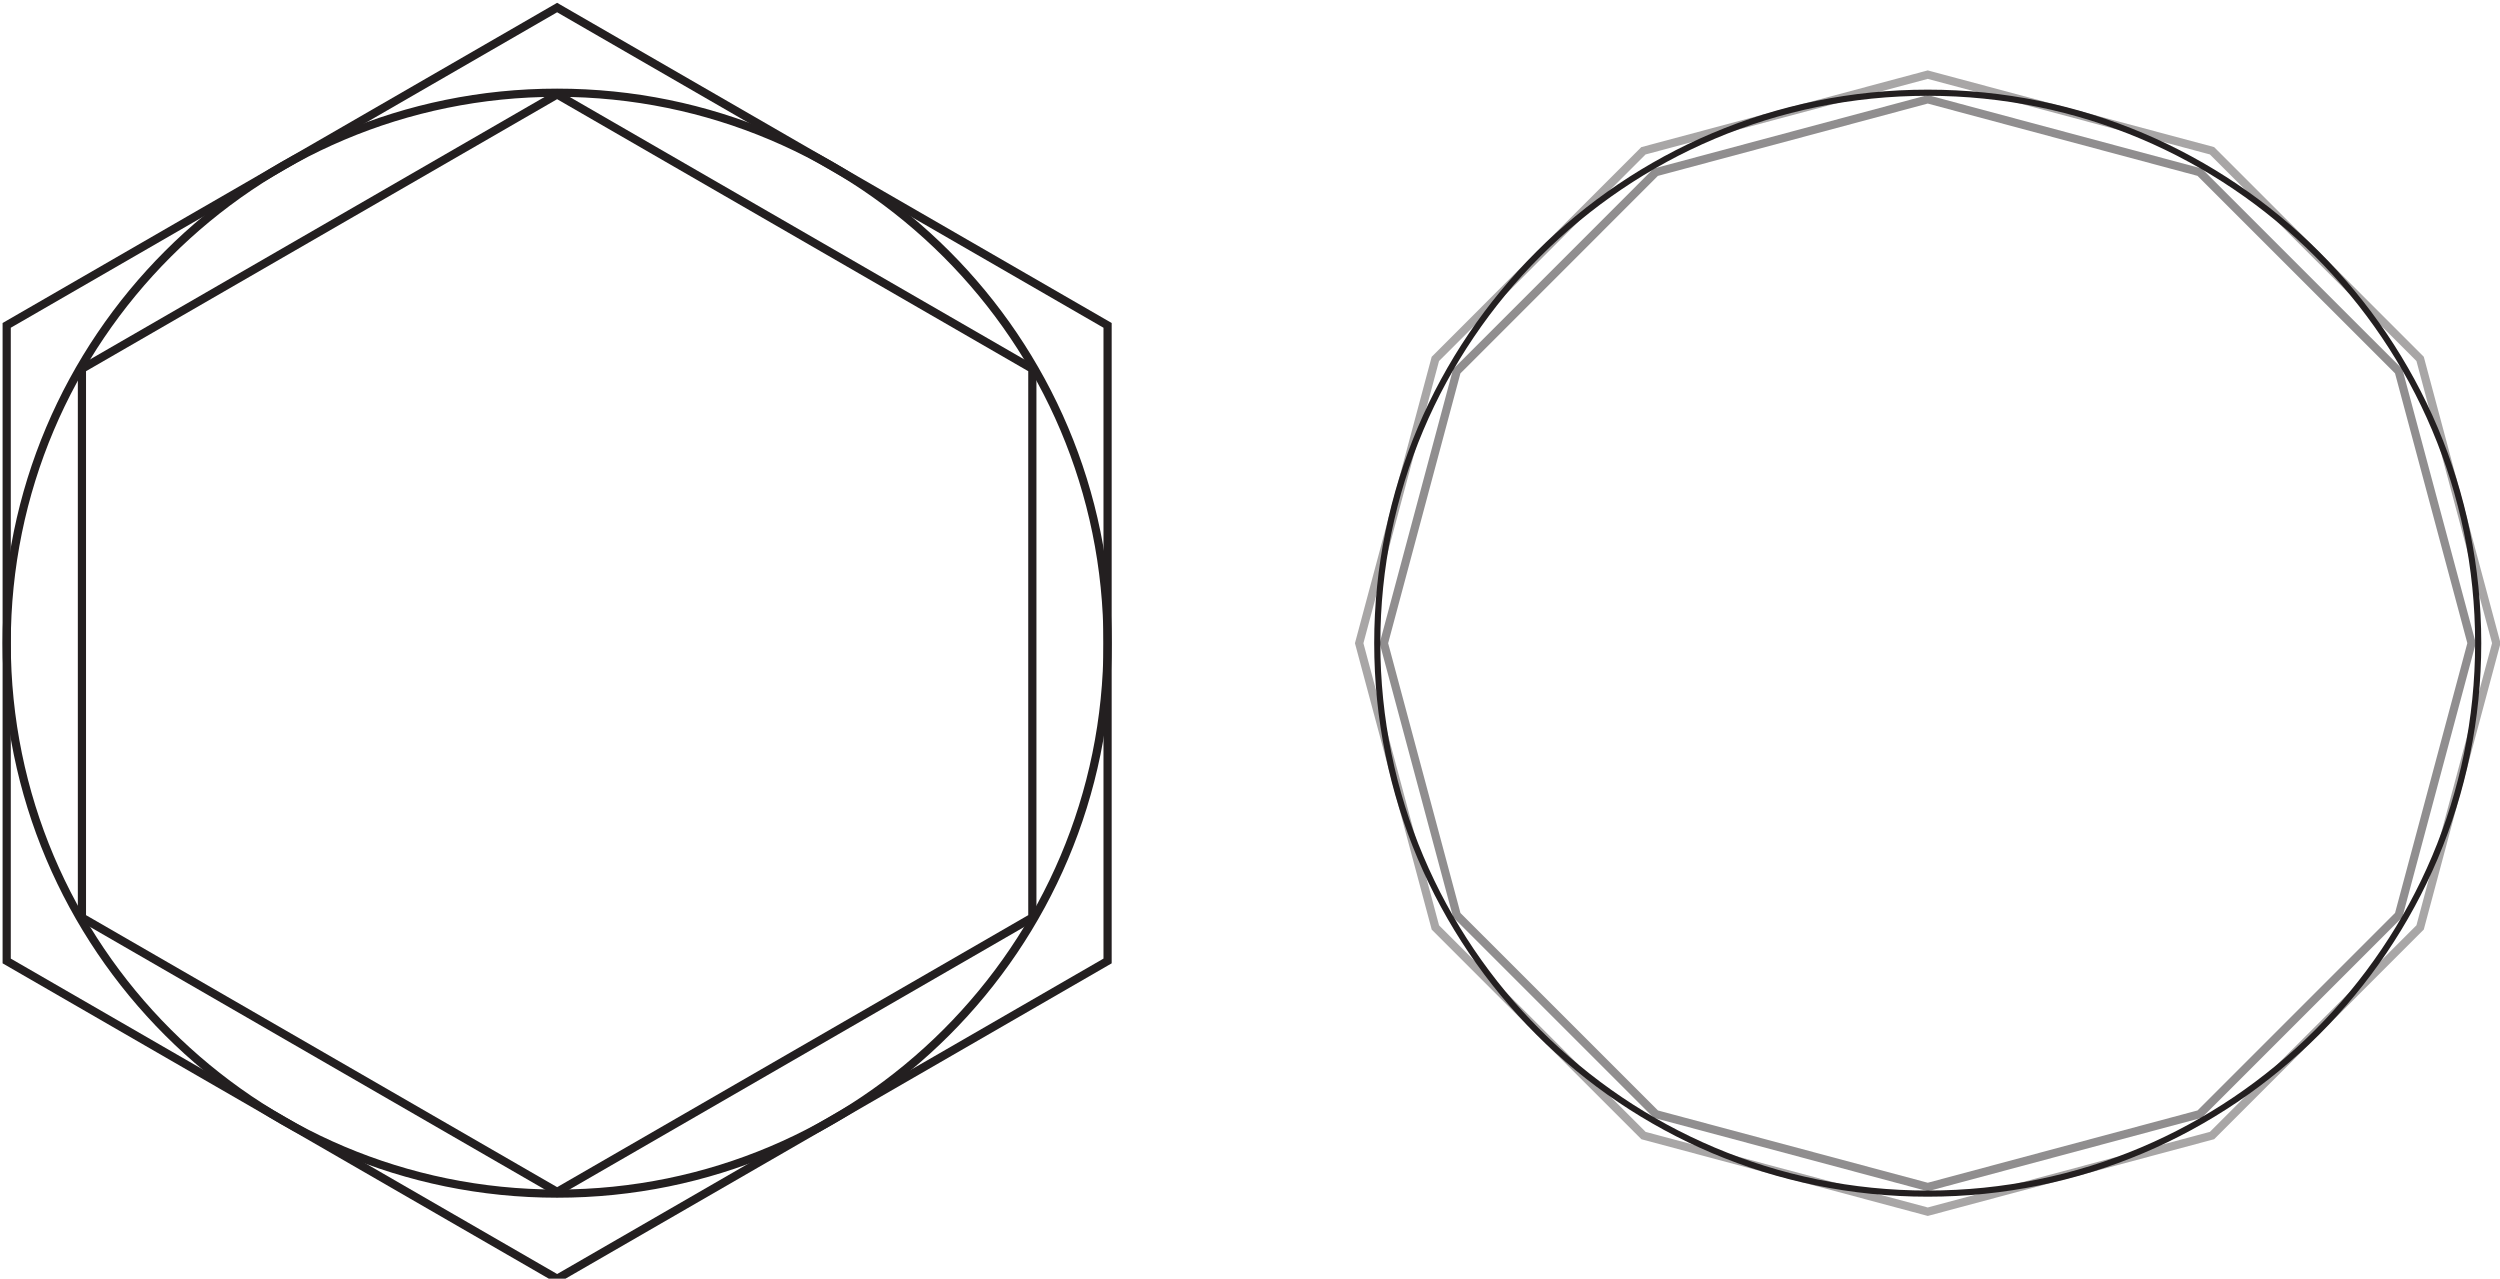 <?xml version="1.0" encoding="UTF-8"?>
<svg xmlns="http://www.w3.org/2000/svg" xmlns:xlink="http://www.w3.org/1999/xlink" width="305" height="156" viewBox="0 0 305 156">
<path fill="none" stroke-width="10" stroke-linecap="butt" stroke-linejoin="miter" stroke="rgb(65.627%, 65.001%, 65.157%)" stroke-opacity="1" stroke-miterlimit="11.5" d="M 2351.836 1468.945 L 2698.633 1376.055 L 2952.539 1122.148 L 3045.469 775.352 L 2952.539 428.555 L 2698.672 174.648 L 2351.875 81.719 L 2005.078 174.609 L 1751.172 428.477 L 1658.203 775.273 L 1751.133 1122.109 L 2004.961 1376.016 Z M 2351.836 1468.945 " transform="matrix(0.1, 0, 0, -0.1, 0, 156)"/>
<path fill="none" stroke-width="10" stroke-linecap="butt" stroke-linejoin="miter" stroke="rgb(56.529%, 55.737%, 55.934%)" stroke-opacity="1" stroke-miterlimit="11.5" d="M 2351.836 1438.828 L 2683.555 1349.922 L 2926.406 1107.109 L 3015.312 775.352 L 2926.445 443.633 L 2683.594 200.781 L 2351.875 111.875 L 2020.156 200.742 L 1777.266 443.555 L 1688.359 775.273 L 1777.227 1107.031 L 2020.039 1349.883 Z M 2351.836 1438.828 " transform="matrix(0.1, 0, 0, -0.1, 0, 156)"/>
<path fill="none" stroke-width="7.5" stroke-linecap="butt" stroke-linejoin="miter" stroke="rgb(13.73%, 12.16%, 12.549%)" stroke-opacity="1" stroke-miterlimit="14.3" d="M 3023.398 775.352 C 3023.398 404.453 2722.734 103.789 2351.836 103.789 C 1980.938 103.789 1680.273 404.453 1680.273 775.352 C 1680.273 1146.211 1980.938 1446.875 2351.836 1446.875 C 2722.734 1446.875 3023.398 1146.211 3023.398 775.352 Z M 3023.398 775.352 " transform="matrix(0.1, 0, 0, -0.1, 0, 156)"/>
<path fill="none" stroke-width="10" stroke-linecap="butt" stroke-linejoin="miter" stroke="rgb(13.73%, 12.16%, 12.549%)" stroke-opacity="1" stroke-miterlimit="11.5" d="M 679.688 1550.781 L 1351.25 1163.047 L 1351.25 387.617 L 679.727 -0.078 L 8.164 387.617 L 8.164 1163.047 Z M 679.688 1550.781 " transform="matrix(0.1, 0, 0, -0.1, 0, 156)"/>
<path fill="none" stroke-width="10" stroke-linecap="butt" stroke-linejoin="miter" stroke="rgb(13.73%, 12.16%, 12.549%)" stroke-opacity="1" stroke-miterlimit="11.5" d="M 1351.25 775.352 C 1351.25 404.453 1050.586 103.789 679.688 103.789 C 308.828 103.789 8.164 404.453 8.164 775.352 C 8.164 1146.211 308.828 1446.875 679.688 1446.875 C 1050.586 1446.875 1351.25 1146.211 1351.25 775.352 Z M 1351.25 775.352 " transform="matrix(0.1, 0, 0, -0.1, 0, 156)"/>
<path fill="none" stroke-width="10" stroke-linecap="butt" stroke-linejoin="miter" stroke="rgb(13.73%, 12.16%, 12.549%)" stroke-opacity="1" stroke-miterlimit="11.5" d="M 679.688 1444.766 L 1259.453 1110.039 L 1259.453 440.625 L 679.727 105.898 L 99.961 440.625 L 99.961 1110.039 Z M 679.688 1444.766 " transform="matrix(0.1, 0, 0, -0.1, 0, 156)"/>
</svg>
